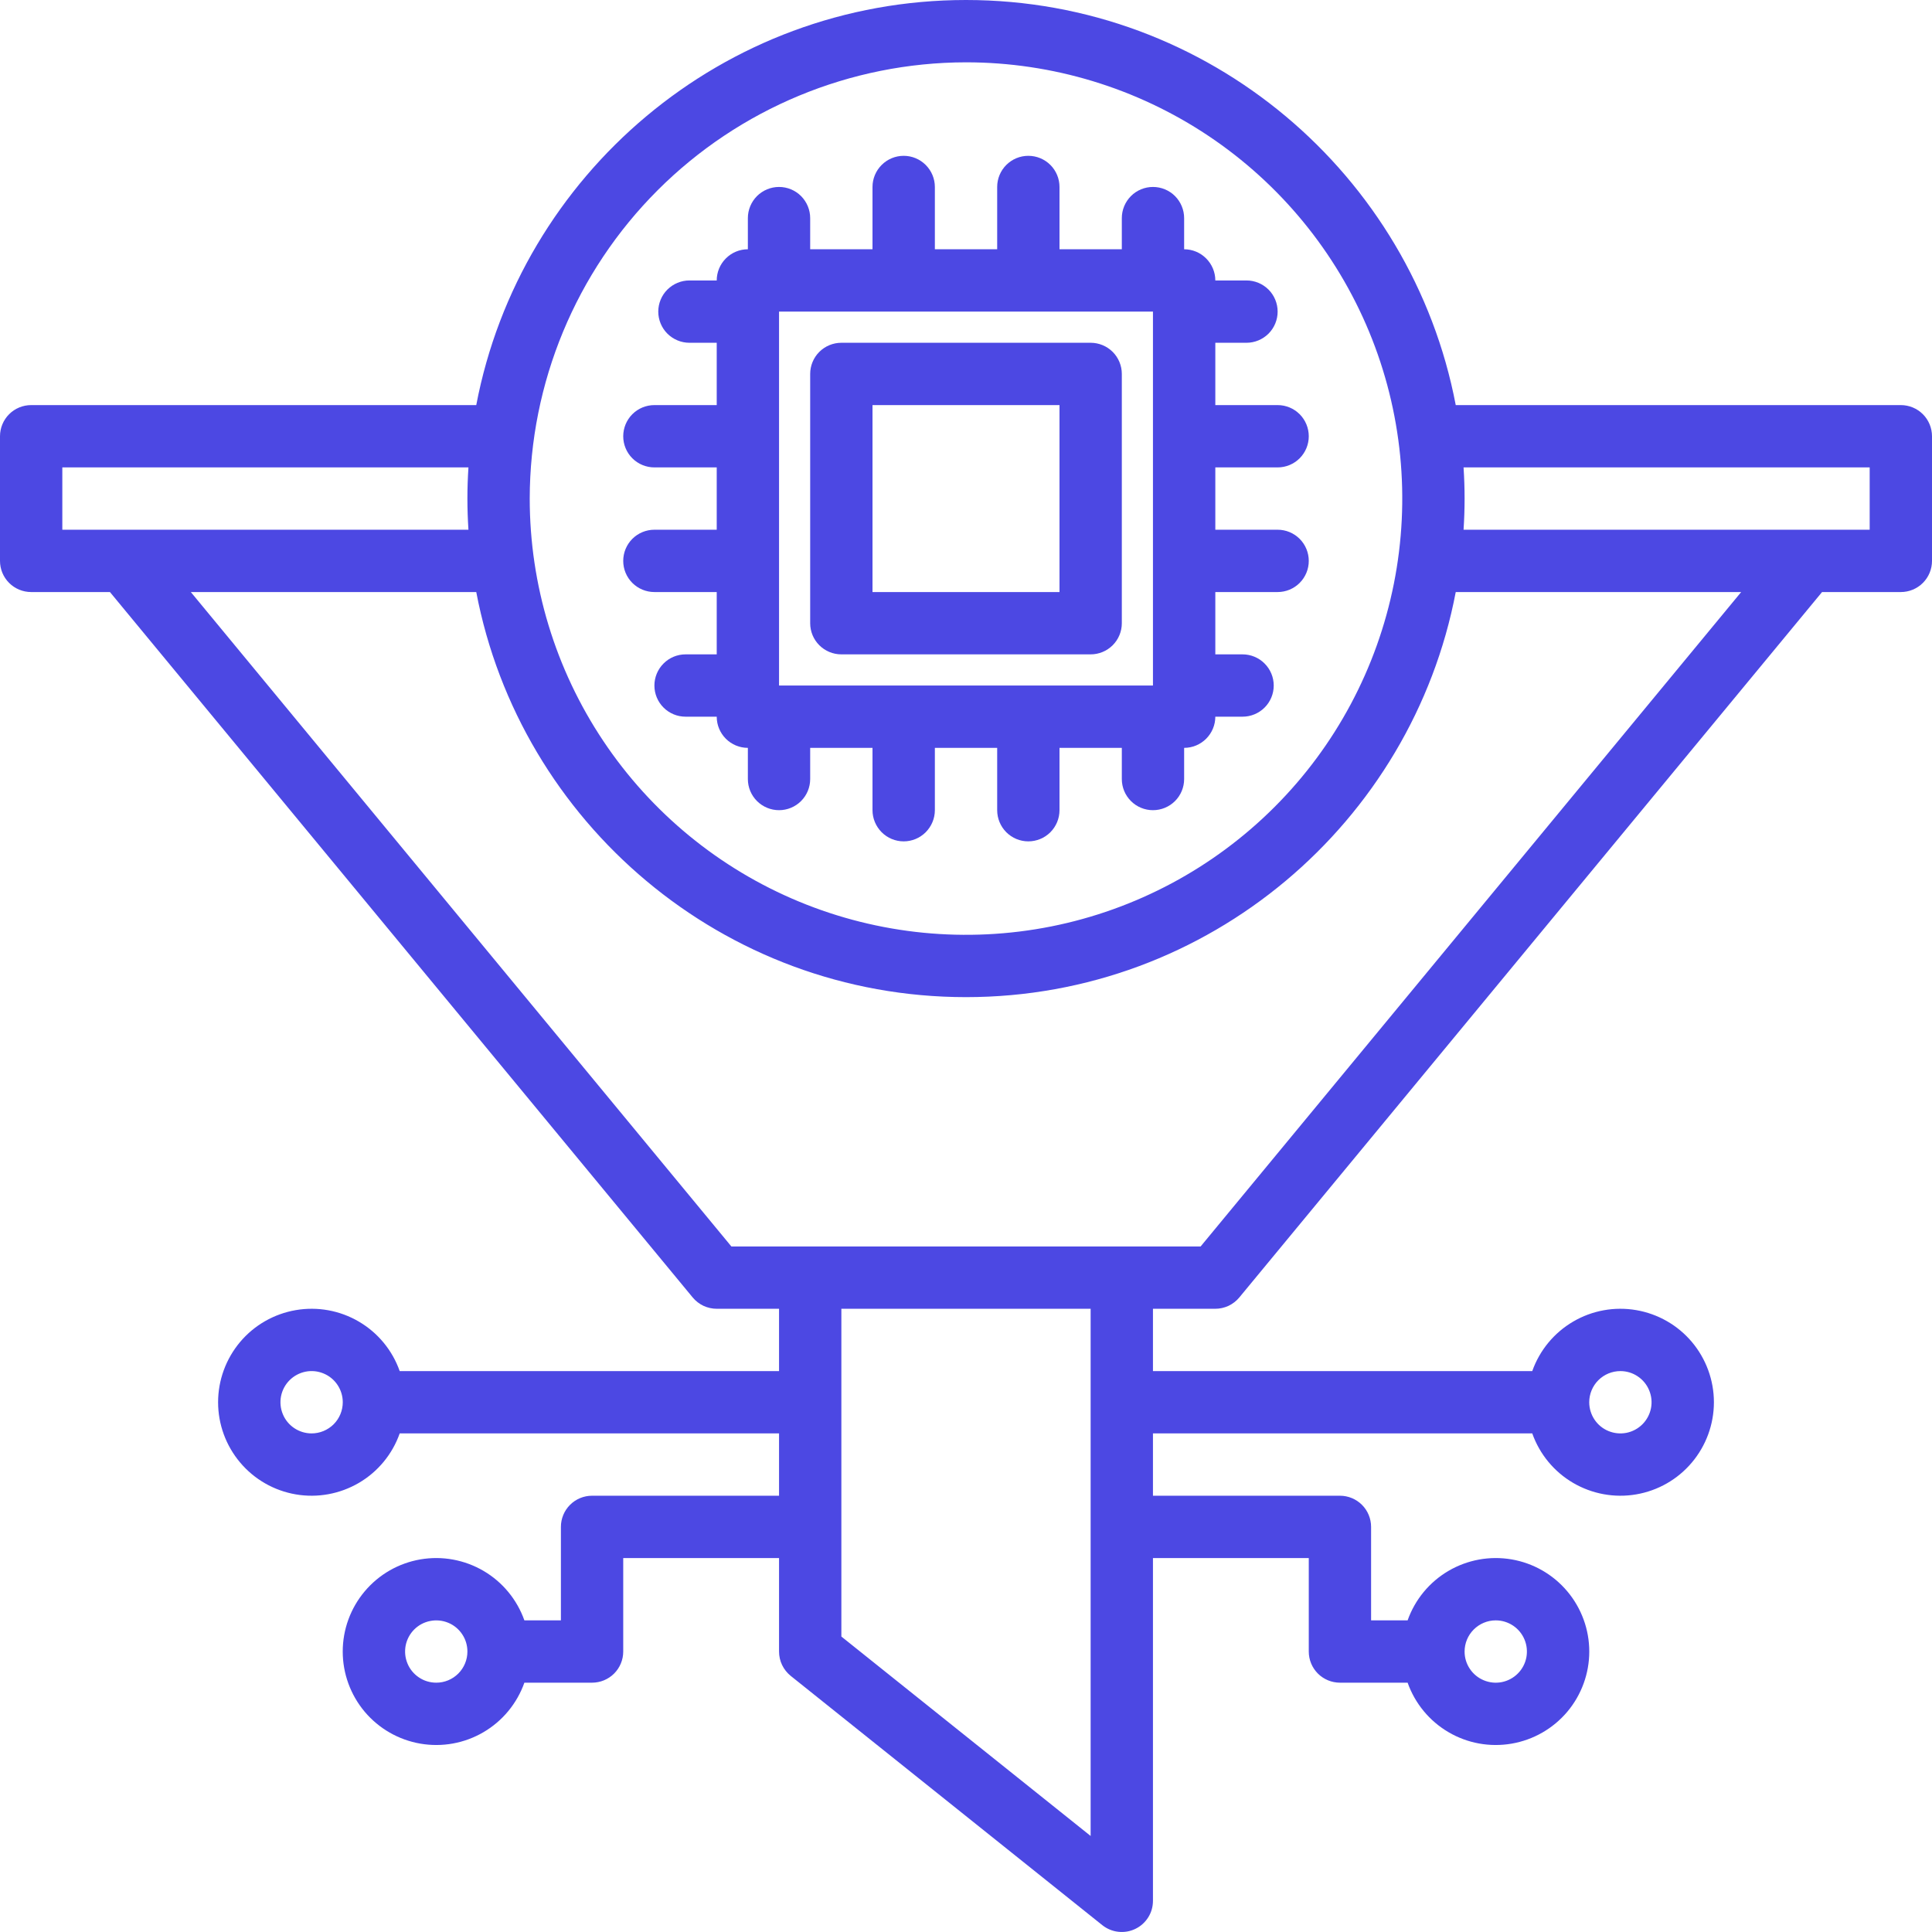 <?xml version="1.0" encoding="UTF-8"?>
<svg xmlns="http://www.w3.org/2000/svg" width="43" height="43" viewBox="0 0 43 43" fill="none">
  <path d="M18.726 14.564H24.274C24.458 14.564 24.634 14.491 24.765 14.361C24.895 14.231 24.968 14.055 24.968 13.871V8.322C24.968 8.139 24.895 7.962 24.765 7.832C24.634 7.702 24.458 7.629 24.274 7.629H18.726C18.542 7.629 18.365 7.702 18.235 7.832C18.105 7.962 18.032 8.139 18.032 8.322V13.871C18.032 14.055 18.105 14.231 18.235 14.361C18.365 14.491 18.542 14.564 18.726 14.564ZM19.419 9.016H23.581V13.177H19.419V9.016Z" fill="url(#paint0_linear_36_208)"></path>
  <path d="M42.306 9.016H32.4C31.424 3.888 26.908 0 21.5 0C16.092 0 11.576 3.888 10.6 9.016H0.694C0.51 9.016 0.333 9.089 0.203 9.219C0.073 9.349 0 9.526 0 9.71V12.484C0 12.668 0.073 12.844 0.203 12.974C0.333 13.104 0.51 13.177 0.694 13.177H2.447L15.417 28.877C15.482 28.956 15.564 29.019 15.656 29.063C15.749 29.106 15.85 29.129 15.952 29.129H17.339V30.516H8.896C8.733 30.053 8.411 29.663 7.988 29.415C7.564 29.166 7.067 29.076 6.583 29.159C6.099 29.242 5.66 29.493 5.344 29.868C5.028 30.244 4.854 30.719 4.854 31.209C4.854 31.7 5.028 32.175 5.344 32.55C5.66 32.926 6.099 33.177 6.583 33.26C7.067 33.343 7.564 33.252 7.988 33.004C8.411 32.756 8.733 32.366 8.896 31.903H17.339V33.29H13.177C12.993 33.29 12.817 33.363 12.687 33.493C12.557 33.623 12.484 33.8 12.484 33.983V36.064H11.671C11.507 35.601 11.185 35.211 10.762 34.963C10.338 34.715 9.841 34.624 9.357 34.707C8.873 34.79 8.435 35.041 8.118 35.417C7.802 35.792 7.628 36.267 7.628 36.758C7.628 37.248 7.802 37.724 8.118 38.099C8.435 38.474 8.873 38.725 9.357 38.808C9.841 38.891 10.338 38.801 10.762 38.552C11.185 38.304 11.507 37.914 11.671 37.451H13.177C13.361 37.451 13.538 37.378 13.668 37.248C13.798 37.118 13.871 36.942 13.871 36.758V34.677H17.339V36.758C17.339 36.862 17.362 36.965 17.407 37.058C17.452 37.152 17.518 37.234 17.599 37.3L24.534 42.848C24.636 42.929 24.759 42.981 24.889 42.995C25.019 43.01 25.151 42.988 25.268 42.931C25.386 42.875 25.485 42.786 25.555 42.675C25.625 42.565 25.661 42.437 25.661 42.306V34.677H29.129V36.758C29.129 36.942 29.202 37.118 29.332 37.248C29.462 37.378 29.639 37.451 29.823 37.451H31.329C31.493 37.914 31.815 38.304 32.238 38.552C32.661 38.801 33.159 38.891 33.643 38.808C34.127 38.725 34.565 38.474 34.882 38.099C35.198 37.724 35.372 37.248 35.372 36.758C35.372 36.267 35.198 35.792 34.882 35.417C34.565 35.041 34.127 34.79 33.643 34.707C33.159 34.624 32.661 34.715 32.238 34.963C31.815 35.211 31.493 35.601 31.329 36.064H30.516V33.983C30.516 33.8 30.443 33.623 30.313 33.493C30.183 33.363 30.006 33.29 29.823 33.29H25.661V31.903H34.103C34.267 32.366 34.589 32.756 35.012 33.004C35.436 33.252 35.933 33.343 36.417 33.26C36.901 33.177 37.34 32.926 37.656 32.55C37.972 32.175 38.146 31.7 38.146 31.209C38.146 30.719 37.972 30.244 37.656 29.868C37.34 29.493 36.901 29.242 36.417 29.159C35.933 29.076 35.436 29.166 35.012 29.415C34.589 29.663 34.267 30.053 34.103 30.516H25.661V29.129H27.048C27.151 29.129 27.251 29.106 27.344 29.063C27.436 29.019 27.518 28.956 27.583 28.877L40.553 13.177H42.306C42.49 13.177 42.667 13.104 42.797 12.974C42.927 12.844 43 12.668 43 12.484V9.71C43 9.526 42.927 9.349 42.797 9.219C42.667 9.089 42.49 9.016 42.306 9.016ZM6.935 31.903C6.798 31.903 6.664 31.862 6.55 31.786C6.436 31.71 6.347 31.602 6.295 31.475C6.242 31.348 6.229 31.209 6.255 31.074C6.282 30.939 6.348 30.816 6.445 30.719C6.542 30.622 6.666 30.556 6.8 30.529C6.935 30.502 7.074 30.516 7.201 30.569C7.328 30.621 7.436 30.71 7.512 30.824C7.588 30.938 7.629 31.072 7.629 31.209C7.629 31.393 7.556 31.57 7.426 31.7C7.296 31.829 7.119 31.903 6.935 31.903ZM9.71 37.451C9.573 37.451 9.438 37.411 9.324 37.334C9.21 37.258 9.121 37.15 9.069 37.023C9.016 36.896 9.003 36.757 9.029 36.622C9.056 36.488 9.122 36.364 9.219 36.267C9.316 36.17 9.44 36.104 9.574 36.078C9.709 36.051 9.848 36.065 9.975 36.117C10.102 36.169 10.21 36.258 10.286 36.372C10.363 36.486 10.403 36.62 10.403 36.758C10.403 36.942 10.33 37.118 10.2 37.248C10.07 37.378 9.894 37.451 9.71 37.451ZM33.29 36.064C33.428 36.064 33.562 36.105 33.676 36.181C33.79 36.257 33.879 36.366 33.931 36.492C33.984 36.619 33.997 36.758 33.971 36.893C33.944 37.028 33.878 37.151 33.781 37.248C33.684 37.345 33.56 37.411 33.426 37.438C33.291 37.465 33.152 37.451 33.025 37.398C32.898 37.346 32.79 37.257 32.714 37.143C32.637 37.029 32.597 36.895 32.597 36.758C32.597 36.574 32.67 36.398 32.8 36.268C32.93 36.138 33.106 36.064 33.29 36.064ZM36.065 30.516C36.202 30.516 36.336 30.556 36.45 30.633C36.564 30.709 36.653 30.817 36.705 30.944C36.758 31.071 36.772 31.21 36.745 31.345C36.718 31.479 36.652 31.603 36.555 31.7C36.458 31.797 36.334 31.863 36.2 31.89C36.065 31.916 35.926 31.903 35.799 31.85C35.672 31.798 35.564 31.709 35.488 31.595C35.412 31.481 35.371 31.346 35.371 31.209C35.371 31.026 35.444 30.849 35.574 30.719C35.704 30.589 35.881 30.516 36.065 30.516ZM21.5 1.387C23.42 1.387 25.298 1.957 26.894 3.023C28.491 4.09 29.736 5.607 30.471 7.381C31.206 9.155 31.398 11.107 31.023 12.991C30.648 14.874 29.724 16.605 28.366 17.962C27.008 19.32 25.278 20.245 23.394 20.62C21.511 20.994 19.558 20.802 17.784 20.067C16.01 19.332 14.494 18.088 13.427 16.491C12.36 14.894 11.79 13.017 11.79 11.097C11.793 8.522 12.817 6.054 14.637 4.234C16.458 2.414 18.926 1.39 21.5 1.387ZM2.772 11.79H1.387V10.403H10.426C10.411 10.633 10.403 10.864 10.403 11.097C10.403 11.33 10.411 11.56 10.426 11.79H2.772ZM24.274 40.863L18.726 36.424V29.129H24.274V40.863ZM26.722 27.742H16.278L4.247 13.177H10.6C11.576 18.305 16.092 22.193 21.5 22.193C26.908 22.193 31.424 18.305 32.4 13.177H38.753L26.722 27.742ZM41.613 11.79H32.574C32.589 11.56 32.597 11.33 32.597 11.097C32.597 10.864 32.589 10.633 32.574 10.403H41.613V11.79Z" fill="url(#paint1_linear_36_208)"></path>
  <path d="M28.436 11.79H27.049V10.403H28.436C28.62 10.403 28.796 10.33 28.926 10.2C29.056 10.07 29.129 9.894 29.129 9.71C29.129 9.526 29.056 9.349 28.926 9.219C28.796 9.089 28.62 9.016 28.436 9.016H27.049V7.629H27.742C27.926 7.629 28.102 7.556 28.233 7.426C28.363 7.296 28.436 7.119 28.436 6.935C28.436 6.752 28.363 6.575 28.233 6.445C28.102 6.315 27.926 6.242 27.742 6.242H27.049C27.049 6.058 26.975 5.882 26.845 5.752C26.715 5.621 26.539 5.548 26.355 5.548V4.855C26.355 4.671 26.282 4.495 26.152 4.364C26.022 4.234 25.845 4.161 25.661 4.161C25.477 4.161 25.301 4.234 25.171 4.364C25.041 4.495 24.968 4.671 24.968 4.855V5.548H23.581V4.161C23.581 3.977 23.508 3.801 23.378 3.671C23.248 3.541 23.071 3.468 22.887 3.468C22.703 3.468 22.527 3.541 22.397 3.671C22.267 3.801 22.194 3.977 22.194 4.161V5.548H20.807V4.161C20.807 3.977 20.733 3.801 20.603 3.671C20.473 3.541 20.297 3.468 20.113 3.468C19.929 3.468 19.753 3.541 19.623 3.671C19.493 3.801 19.419 3.977 19.419 4.161V5.548H18.032V4.855C18.032 4.671 17.959 4.495 17.829 4.364C17.699 4.234 17.523 4.161 17.339 4.161C17.155 4.161 16.979 4.234 16.848 4.364C16.718 4.495 16.645 4.671 16.645 4.855V5.548C16.461 5.548 16.285 5.621 16.155 5.752C16.025 5.882 15.952 6.058 15.952 6.242H15.345C15.161 6.242 14.985 6.315 14.854 6.445C14.724 6.575 14.651 6.752 14.651 6.935C14.651 7.119 14.724 7.296 14.854 7.426C14.985 7.556 15.161 7.629 15.345 7.629H15.952V9.016H14.565C14.381 9.016 14.204 9.089 14.074 9.219C13.944 9.349 13.871 9.526 13.871 9.71C13.871 9.894 13.944 10.07 14.074 10.2C14.204 10.33 14.381 10.403 14.565 10.403H15.952V11.79H14.565C14.381 11.79 14.204 11.863 14.074 11.993C13.944 12.123 13.871 12.3 13.871 12.484C13.871 12.668 13.944 12.844 14.074 12.974C14.204 13.104 14.381 13.177 14.565 13.177H15.952V14.564H15.258C15.074 14.564 14.898 14.637 14.768 14.768C14.638 14.898 14.565 15.074 14.565 15.258C14.565 15.442 14.638 15.618 14.768 15.748C14.898 15.878 15.074 15.951 15.258 15.951H15.952C15.952 16.136 16.025 16.312 16.155 16.442C16.285 16.572 16.461 16.645 16.645 16.645V17.339C16.645 17.523 16.718 17.699 16.848 17.829C16.979 17.959 17.155 18.032 17.339 18.032C17.523 18.032 17.699 17.959 17.829 17.829C17.959 17.699 18.032 17.523 18.032 17.339V16.645H19.419V18.032C19.419 18.216 19.493 18.392 19.623 18.523C19.753 18.653 19.929 18.726 20.113 18.726C20.297 18.726 20.473 18.653 20.603 18.523C20.733 18.392 20.807 18.216 20.807 18.032V16.645H22.194V18.032C22.194 18.216 22.267 18.392 22.397 18.523C22.527 18.653 22.703 18.726 22.887 18.726C23.071 18.726 23.248 18.653 23.378 18.523C23.508 18.392 23.581 18.216 23.581 18.032V16.645H24.968V17.339C24.968 17.523 25.041 17.699 25.171 17.829C25.301 17.959 25.477 18.032 25.661 18.032C25.845 18.032 26.022 17.959 26.152 17.829C26.282 17.699 26.355 17.523 26.355 17.339V16.645C26.539 16.645 26.715 16.572 26.845 16.442C26.975 16.312 27.049 16.136 27.049 15.951H27.655C27.839 15.951 28.016 15.878 28.146 15.748C28.276 15.618 28.349 15.442 28.349 15.258C28.349 15.074 28.276 14.898 28.146 14.768C28.016 14.637 27.839 14.564 27.655 14.564H27.049V13.177H28.436C28.62 13.177 28.796 13.104 28.926 12.974C29.056 12.844 29.129 12.668 29.129 12.484C29.129 12.3 29.056 12.123 28.926 11.993C28.796 11.863 28.62 11.79 28.436 11.79ZM25.661 15.258H17.339V6.935H25.661V15.258Z" fill="url(#paint2_linear_36_208)"></path>
  <defs>
    <linearGradient id="paint0_linear_36_208" x1="-3.015" y1="35.611" x2="35.128" y2="-2.532" gradientUnits="userSpaceOnUse">
      <stop offset="1" stop-color="#4C48E3"></stop>
      <stop offset="1" stop-color="#00D7DF"></stop>
      <stop offset="1" stop-color="#006DF0"></stop>
    </linearGradient>
    <linearGradient id="paint1_linear_36_208" x1="1.29" y1="39.916" x2="39.432" y2="1.773" gradientUnits="userSpaceOnUse">
      <stop offset="1" stop-color="#4C48E3"></stop>
      <stop offset="1" stop-color="#00D7DF"></stop>
      <stop offset="1" stop-color="#006DF0"></stop>
    </linearGradient>
    <linearGradient id="paint2_linear_36_208" x1="-3.015" y1="35.611" x2="35.128" y2="-2.532" gradientUnits="userSpaceOnUse">
      <stop offset="1" stop-color="#4C48E3"></stop>
      <stop offset="1" stop-color="#00D7DF"></stop>
      <stop offset="1" stop-color="#006DF0"></stop>
    </linearGradient>
  </defs>
</svg>
